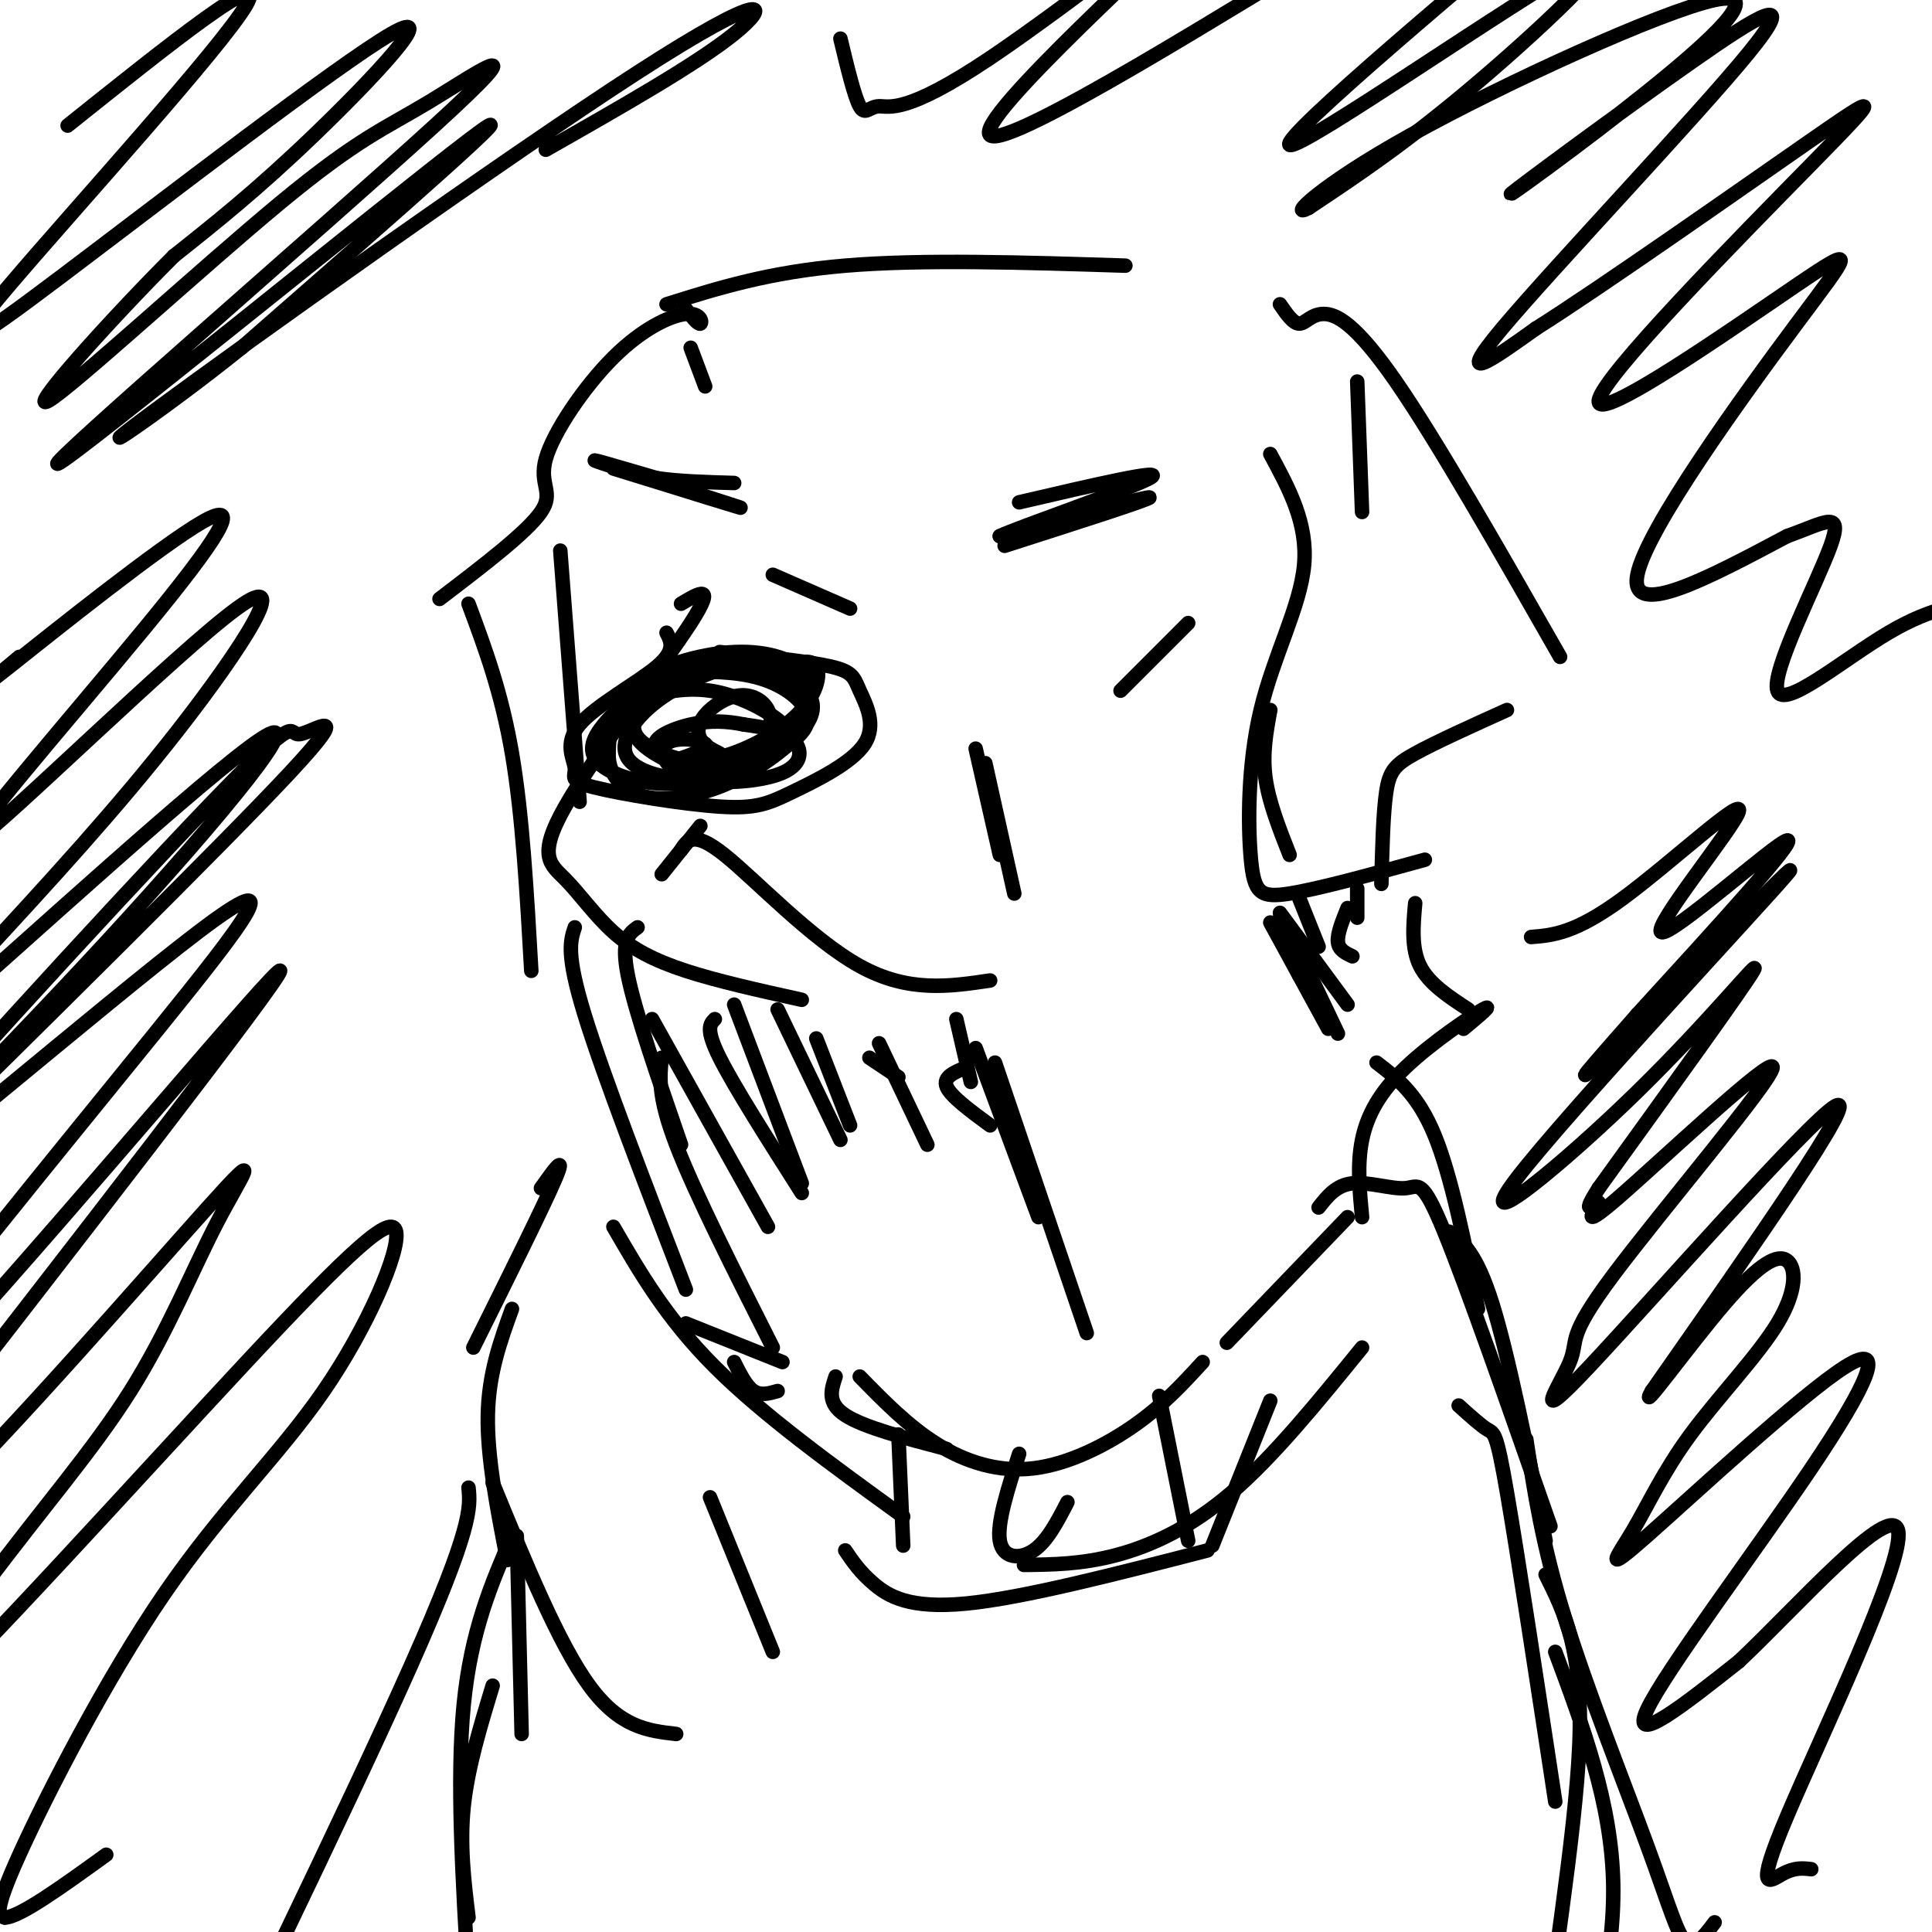 <svg viewBox='0 0 400 400' version='1.1' xmlns='http://www.w3.org/2000/svg' xmlns:xlink='http://www.w3.org/1999/xlink'><g fill='none' stroke='#000000' stroke-width='3' stroke-linecap='round' stroke-linejoin='round'><path d='M141,125c3.730,-2.232 7.461,-4.465 2,4c-5.461,8.465 -20.112,27.627 -26,38c-5.888,10.373 -3.011,11.956 0,15c3.011,3.044 6.157,7.550 10,11c3.843,3.450 8.384,5.843 15,8c6.616,2.157 15.308,4.079 24,6'/><path d='M138,131c0.954,1.849 1.908,3.699 -2,7c-3.908,3.301 -12.679,8.054 -16,12c-3.321,3.946 -1.194,7.086 -1,9c0.194,1.914 -1.545,2.603 4,4c5.545,1.397 18.374,3.504 26,4c7.626,0.496 10.049,-0.618 15,-3c4.951,-2.382 12.430,-6.030 15,-10c2.570,-3.970 0.230,-8.261 -1,-11c-1.230,-2.739 -1.352,-3.925 -6,-5c-4.648,-1.075 -13.824,-2.037 -23,-3'/><path d='M141,176c1.289,-2.067 2.578,-4.133 9,1c6.422,5.133 17.978,17.467 28,23c10.022,5.533 18.511,4.267 27,3'/><path d='M145,171c0.000,0.000 -8.000,10.000 -8,10'/><path d='M208,113c15.083,-4.833 30.167,-9.667 30,-10c-0.167,-0.333 -15.583,3.833 -31,8'/><path d='M207,111c3.267,-1.644 26.933,-9.756 31,-12c4.067,-2.244 -11.467,1.378 -27,5'/><path d='M127,97c14.333,4.444 28.667,8.889 26,8c-2.667,-0.889 -22.333,-7.111 -28,-9c-5.667,-1.889 2.667,0.556 11,3'/><path d='M136,99c4.500,0.667 10.250,0.833 16,1'/><path d='M263,94c3.898,7.196 7.796,14.392 7,23c-0.796,8.608 -6.285,18.627 -9,30c-2.715,11.373 -2.654,24.100 -2,31c0.654,6.900 1.901,7.971 8,7c6.099,-0.971 17.049,-3.986 28,-7'/><path d='M286,183c0.178,-7.333 0.356,-14.667 1,-19c0.644,-4.333 1.756,-5.667 6,-8c4.244,-2.333 11.622,-5.667 19,-9'/><path d='M142,64c1.273,1.613 2.546,3.226 3,3c0.454,-0.226 0.088,-2.290 -3,-2c-3.088,0.290 -8.900,2.933 -15,9c-6.100,6.067 -12.488,15.556 -14,21c-1.512,5.444 1.854,6.841 -1,11c-2.854,4.159 -11.927,11.079 -21,18'/><path d='M97,125c3.417,9.167 6.833,18.333 9,31c2.167,12.667 3.083,28.833 4,45'/><path d='M116,114c0.000,0.000 4.000,52.000 4,52'/><path d='M265,63c1.369,1.994 2.738,3.988 4,4c1.262,0.012 2.417,-1.958 5,-2c2.583,-0.042 6.595,1.845 15,14c8.405,12.155 21.202,34.577 34,57'/><path d='M138,63c10.583,-3.333 21.167,-6.667 37,-8c15.833,-1.333 36.917,-0.667 58,0'/><path d='M293,187c-0.417,4.667 -0.833,9.333 1,13c1.833,3.667 5.917,6.333 10,9'/><path d='M303,213c3.232,-2.696 6.464,-5.393 4,-4c-2.464,1.393 -10.625,6.875 -16,12c-5.375,5.125 -7.964,9.893 -9,15c-1.036,5.107 -0.518,10.554 0,16'/><path d='M119,192c-0.917,2.750 -1.833,5.500 2,18c3.833,12.500 12.417,34.750 21,57'/><path d='M142,274c0.000,0.000 20.000,8.000 20,8'/><path d='M173,285c-0.917,2.750 -1.833,5.500 2,8c3.833,2.500 12.417,4.750 21,7'/><path d='M178,285c5.042,5.161 10.083,10.321 16,14c5.917,3.679 12.708,5.875 20,5c7.292,-0.875 15.083,-4.821 21,-9c5.917,-4.179 9.958,-8.589 14,-13'/><path d='M279,252c0.000,0.000 -25.000,26.000 -25,26'/><path d='M263,191c0.000,0.000 12.000,22.000 12,22'/><path d='M281,184c0.000,0.000 0.000,6.000 0,6'/><path d='M265,190c0.000,0.000 4.000,12.000 4,12'/><path d='M267,193c0.000,0.000 10.000,21.000 10,21'/><path d='M279,188c-1.083,2.667 -2.167,5.333 -2,7c0.167,1.667 1.583,2.333 3,3'/><path d='M269,186c0.000,0.000 4.000,10.000 4,10'/><path d='M265,189c0.000,0.000 14.000,19.000 14,19'/><path d='M132,192c-1.750,1.250 -3.500,2.500 -2,10c1.500,7.500 6.250,21.250 11,35'/><path d='M137,219c-0.417,4.000 -0.833,8.000 3,18c3.833,10.000 11.917,26.000 20,42'/><path d='M148,211c-1.000,1.000 -2.000,2.000 1,8c3.000,6.000 10.000,17.000 17,28'/><path d='M152,208c0.000,0.000 14.000,37.000 14,37'/><path d='M135,211c0.000,0.000 24.000,43.000 24,43'/><path d='M161,209c0.000,0.000 13.000,27.000 13,27'/><path d='M180,219c0.000,0.000 6.000,4.000 6,4'/><path d='M200,221c-2.417,1.000 -4.833,2.000 -4,4c0.833,2.000 4.917,5.000 9,8'/><path d='M202,217c0.000,0.000 13.000,35.000 13,35'/><path d='M206,220c0.000,0.000 19.000,56.000 19,56'/><path d='M182,216c0.000,0.000 10.000,21.000 10,21'/><path d='M169,215c0.000,0.000 7.000,18.000 7,18'/><path d='M198,211c0.000,0.000 3.000,13.000 3,13'/><path d='M161,288c-1.750,0.500 -3.500,1.000 -5,0c-1.500,-1.000 -2.750,-3.500 -4,-6'/><path d='M127,254c5.500,9.500 11.000,19.000 21,29c10.000,10.000 24.500,20.500 39,31'/><path d='M175,321c1.533,2.267 3.067,4.533 6,7c2.933,2.467 7.267,5.133 19,4c11.733,-1.133 30.867,-6.067 50,-11'/><path d='M212,324c5.956,-0.067 11.911,-0.133 19,-2c7.089,-1.867 15.311,-5.533 24,-13c8.689,-7.467 17.844,-18.733 27,-30'/><path d='M251,320c0.000,0.000 12.000,-30.000 12,-30'/><path d='M211,301c-2.311,7.156 -4.622,14.311 -4,18c0.622,3.689 4.178,3.911 7,2c2.822,-1.911 4.911,-5.956 7,-10'/><path d='M186,297c0.000,0.000 1.000,23.000 1,23'/><path d='M240,289c0.000,0.000 6.000,30.000 6,30'/><path d='M112,246c2.667,-3.750 5.333,-7.500 3,-2c-2.333,5.500 -9.667,20.250 -17,35'/><path d='M106,271c-2.417,6.667 -4.833,13.333 -5,22c-0.167,8.667 1.917,19.333 4,30'/><path d='M102,307c6.833,16.667 13.667,33.333 20,42c6.333,8.667 12.167,9.333 18,10'/><path d='M107,318c0.000,0.000 1.000,41.000 1,41'/><path d='M102,349c-2.583,8.500 -5.167,17.000 -6,25c-0.833,8.000 0.083,15.500 1,23'/><path d='M106,318c-4.250,9.833 -8.500,19.667 -10,35c-1.500,15.333 -0.250,36.167 1,57'/><path d='M285,220c4.250,3.250 8.500,6.500 12,15c3.500,8.500 6.250,22.250 9,36'/><path d='M300,255c2.833,2.167 5.667,4.333 9,15c3.333,10.667 7.167,29.833 11,49'/><path d='M273,250c1.821,-2.321 3.643,-4.643 7,-5c3.357,-0.357 8.250,1.250 11,1c2.750,-0.250 3.357,-2.357 8,9c4.643,11.357 13.321,36.179 22,61'/><path d='M302,291c2.311,2.089 4.622,4.178 6,5c1.378,0.822 1.822,0.378 4,13c2.178,12.622 6.089,38.311 10,64'/><path d='M316,298c1.661,10.940 3.321,21.881 8,37c4.679,15.119 12.375,34.417 17,47c4.625,12.583 6.179,18.452 8,20c1.821,1.548 3.911,-1.226 6,-4'/><path d='M322,342c5.833,15.667 11.667,31.333 12,48c0.333,16.667 -4.833,34.333 -10,52'/><path d='M320,326c3.889,7.800 7.778,15.600 7,35c-0.778,19.400 -6.222,50.400 -8,69c-1.778,18.600 0.111,24.800 2,31'/><path d='M141,157c3.025,-1.061 6.050,-2.122 5,-3c-1.050,-0.878 -6.176,-1.572 -8,0c-1.824,1.572 -0.344,5.411 5,7c5.344,1.589 14.554,0.928 19,-1c4.446,-1.928 4.127,-5.122 2,-7c-2.127,-1.878 -6.064,-2.439 -10,-3'/><path d='M154,150c-3.406,-0.695 -6.919,-0.931 -11,0c-4.081,0.931 -8.728,3.029 -7,5c1.728,1.971 9.831,3.813 16,3c6.169,-0.813 10.404,-4.282 13,-8c2.596,-3.718 3.552,-7.686 2,-10c-1.552,-2.314 -5.611,-2.975 -9,-3c-3.389,-0.025 -6.107,0.587 -10,2c-3.893,1.413 -8.961,3.626 -13,7c-4.039,3.374 -7.049,7.908 -5,11c2.049,3.092 9.157,4.740 15,4c5.843,-0.740 10.422,-3.870 15,-7'/><path d='M160,154c3.178,-1.833 3.623,-2.916 1,-5c-2.623,-2.084 -8.313,-5.171 -14,-6c-5.687,-0.829 -11.370,0.598 -15,2c-3.630,1.402 -5.208,2.779 -7,5c-1.792,2.221 -3.799,5.287 -1,8c2.799,2.713 10.404,5.072 18,4c7.596,-1.072 15.185,-5.574 20,-10c4.815,-4.426 6.858,-8.774 5,-12c-1.858,-3.226 -7.616,-5.330 -15,-5c-7.384,0.330 -16.396,3.094 -21,7c-4.604,3.906 -4.802,8.953 -5,14'/><path d='M126,156c-0.081,3.879 2.216,6.575 5,8c2.784,1.425 6.055,1.578 10,1c3.945,-0.578 8.563,-1.889 14,-5c5.437,-3.111 11.691,-8.024 13,-12c1.309,-3.976 -2.327,-7.017 -7,-9c-4.673,-1.983 -10.382,-2.909 -16,-1c-5.618,1.909 -11.146,6.654 -13,10c-1.854,3.346 -0.033,5.294 3,7c3.033,1.706 7.277,3.168 13,2c5.723,-1.168 12.925,-4.968 17,-9c4.075,-4.032 5.021,-8.295 4,-10c-1.021,-1.705 -4.011,-0.853 -7,0'/><path d='M162,138c-1.667,0.000 -2.333,0.000 -3,0'/><path d='M159,153c-2.119,2.226 -4.238,4.452 -2,4c2.238,-0.452 8.833,-3.583 10,-7c1.167,-3.417 -3.095,-7.119 -8,-9c-4.905,-1.881 -10.452,-1.940 -16,-2'/><path d='M143,139c-3.542,-0.149 -4.399,0.477 -7,3c-2.601,2.523 -6.948,6.942 -4,11c2.948,4.058 13.189,7.753 19,8c5.811,0.247 7.190,-2.955 8,-6c0.810,-3.045 1.051,-5.935 0,-8c-1.051,-2.065 -3.395,-3.306 -6,-3c-2.605,0.306 -5.471,2.159 -7,4c-1.529,1.841 -1.723,3.669 -1,5c0.723,1.331 2.361,2.166 4,3'/><path d='M160,119c0.000,0.000 16.000,7.000 16,7'/><path d='M204,158c0.000,0.000 6.000,27.000 6,27'/><path d='M232,143c0.000,0.000 14.000,-14.000 14,-14'/><path d='M143,72c0.000,0.000 3.000,8.000 3,8'/><path d='M281,79c0.000,0.000 1.000,27.000 1,27'/><path d='M263,147c-0.833,4.500 -1.667,9.000 -1,14c0.667,5.000 2.833,10.500 5,16'/><path d='M14,26c20.947,-16.755 41.894,-33.510 37,-25c-4.894,8.510 -35.629,42.286 -49,58c-13.371,15.714 -9.378,13.367 11,-2c20.378,-15.367 57.140,-43.753 68,-50c10.860,-6.247 -4.183,9.644 -16,21c-11.817,11.356 -20.409,18.178 -29,25'/><path d='M36,53c-12.909,12.892 -30.680,32.623 -26,30c4.680,-2.623 31.811,-27.599 48,-41c16.189,-13.401 21.438,-15.226 31,-21c9.563,-5.774 23.439,-15.496 1,5c-22.439,20.496 -81.195,71.210 -78,70c3.195,-1.210 68.341,-54.346 85,-67c16.659,-12.654 -15.171,15.173 -47,43'/><path d='M50,72c-16.965,13.635 -35.877,26.222 -18,13c17.877,-13.222 72.544,-52.252 100,-70c27.456,-17.748 27.702,-14.214 20,-8c-7.702,6.214 -23.351,15.107 -39,24'/><path d='M4,136c-5.335,4.439 -10.670,8.879 -2,2c8.670,-6.879 31.346,-25.075 40,-30c8.654,-4.925 3.286,3.421 -12,22c-15.286,18.579 -40.489,47.392 -35,44c5.489,-3.392 41.670,-38.990 54,-48c12.330,-9.010 0.809,8.569 -12,25c-12.809,16.431 -26.904,31.716 -41,47'/><path d='M-4,198c-12.390,13.832 -22.865,24.911 -8,12c14.865,-12.911 55.070,-49.812 66,-57c10.930,-7.188 -7.416,15.338 -32,42c-24.584,26.662 -55.405,57.462 -49,49c6.405,-8.462 50.036,-56.186 70,-77c19.964,-20.814 16.259,-14.719 19,-15c2.741,-0.281 11.926,-6.937 -2,8c-13.926,14.937 -50.963,51.469 -88,88'/><path d='M-28,248c1.578,1.083 49.523,-40.211 69,-55c19.477,-14.789 10.487,-3.073 -9,21c-19.487,24.073 -49.471,60.504 -61,77c-11.529,16.496 -4.604,13.057 20,-14c24.604,-27.057 66.887,-77.730 67,-76c0.113,1.730 -41.943,55.865 -84,110'/><path d='M-26,311c-13.758,18.054 -6.151,8.190 -3,7c3.151,-1.190 1.848,6.294 16,-7c14.152,-13.294 43.758,-47.368 56,-61c12.242,-13.632 7.118,-6.823 2,3c-5.118,9.823 -10.232,22.661 -18,35c-7.768,12.339 -18.190,24.180 -30,40c-11.810,15.820 -25.006,35.619 -14,26c11.006,-9.619 46.215,-48.655 68,-72c21.785,-23.345 30.147,-30.999 31,-27c0.853,3.999 -5.802,19.649 -15,33c-9.198,13.351 -20.938,24.402 -33,42c-12.062,17.598 -24.446,41.742 -30,54c-5.554,12.258 -4.277,12.629 -3,13'/><path d='M1,397c3.000,0.000 12.000,-6.500 21,-13'/><path d='M97,308c0.417,4.083 0.833,8.167 -12,37c-12.833,28.833 -38.917,82.417 -65,136'/><path d='M174,8c1.440,5.992 2.880,11.983 4,14c1.120,2.017 1.920,0.059 4,0c2.080,-0.059 5.438,1.780 23,-10c17.562,-11.780 49.326,-37.178 44,-31c-5.326,6.178 -47.742,43.933 -44,47c3.742,3.067 53.640,-28.552 73,-40c19.360,-11.448 8.180,-2.724 -3,6'/><path d='M275,-6c14.215,-6.893 51.252,-27.127 67,-35c15.748,-7.873 10.206,-3.386 -13,16c-23.206,19.386 -64.076,53.670 -62,55c2.076,1.330 47.097,-30.296 60,-37c12.903,-6.704 -6.314,11.513 -21,24c-14.686,12.487 -24.843,19.243 -35,26'/><path d='M271,43c-4.552,2.515 1.568,-4.196 21,-15c19.432,-10.804 52.177,-25.699 63,-28c10.823,-2.301 -0.275,7.993 -14,19c-13.725,11.007 -30.078,22.726 -28,21c2.078,-1.726 22.588,-16.895 37,-27c14.412,-10.105 22.726,-15.144 12,-2c-10.726,13.144 -40.493,44.470 -51,57c-10.507,12.530 -1.753,6.265 7,0'/><path d='M318,68c13.111,-8.243 42.389,-28.849 57,-39c14.611,-10.151 14.555,-9.847 0,5c-14.555,14.847 -43.610,44.235 -44,49c-0.390,4.765 27.885,-15.094 41,-24c13.115,-8.906 11.069,-6.859 0,8c-11.069,14.859 -31.163,42.531 -33,52c-1.837,9.469 14.581,0.734 31,-8'/><path d='M370,111c7.797,-2.773 11.788,-5.704 9,2c-2.788,7.704 -12.356,26.044 -11,30c1.356,3.956 13.634,-6.474 23,-12c9.366,-5.526 15.819,-6.150 20,-6c4.181,0.150 6.091,1.075 8,2'/><path d='M317,194c4.571,-0.376 9.142,-0.753 19,-8c9.858,-7.247 25.003,-21.365 24,-18c-1.003,3.365 -18.155,24.214 -16,25c2.155,0.786 23.616,-18.490 26,-19c2.384,-0.510 -14.308,17.745 -31,36'/><path d='M339,210c-9.098,10.403 -16.341,18.412 -5,7c11.341,-11.412 41.268,-42.243 36,-36c-5.268,6.243 -45.732,49.560 -56,63c-10.268,13.440 9.659,-2.997 25,-18c15.341,-15.003 26.098,-28.572 24,-25c-2.098,3.572 -17.049,24.286 -32,45'/><path d='M331,246c-4.536,7.091 0.124,2.317 0,3c-0.124,0.683 -5.033,6.823 4,-1c9.033,-7.823 32.007,-29.608 32,-27c-0.007,2.608 -22.993,29.608 -33,43c-10.007,13.392 -7.033,13.177 -9,18c-1.967,4.823 -8.876,14.683 4,1c12.876,-13.683 45.536,-50.909 51,-54c5.464,-3.091 -16.268,27.955 -38,59'/><path d='M342,288c-3.236,5.728 7.675,-9.453 15,-18c7.325,-8.547 11.065,-10.460 13,-9c1.935,1.460 2.064,6.294 -2,13c-4.064,6.706 -12.321,15.284 -18,23c-5.679,7.716 -8.782,14.570 -12,20c-3.218,5.430 -6.553,9.436 3,1c9.553,-8.436 31.994,-29.313 41,-35c9.006,-5.687 4.579,3.815 -7,21c-11.579,17.185 -30.308,42.053 -34,50c-3.692,7.947 7.654,-1.026 19,-10'/><path d='M360,344c11.772,-11.043 31.702,-33.651 33,-27c1.298,6.651 -16.035,42.560 -23,59c-6.965,16.440 -3.561,13.411 -1,12c2.561,-1.411 4.281,-1.206 6,-1'/><path d='M147,310c0.000,0.000 13.000,32.000 13,32'/><path d='M202,155c0.000,0.000 5.000,22.000 5,22'/></g>
</svg>